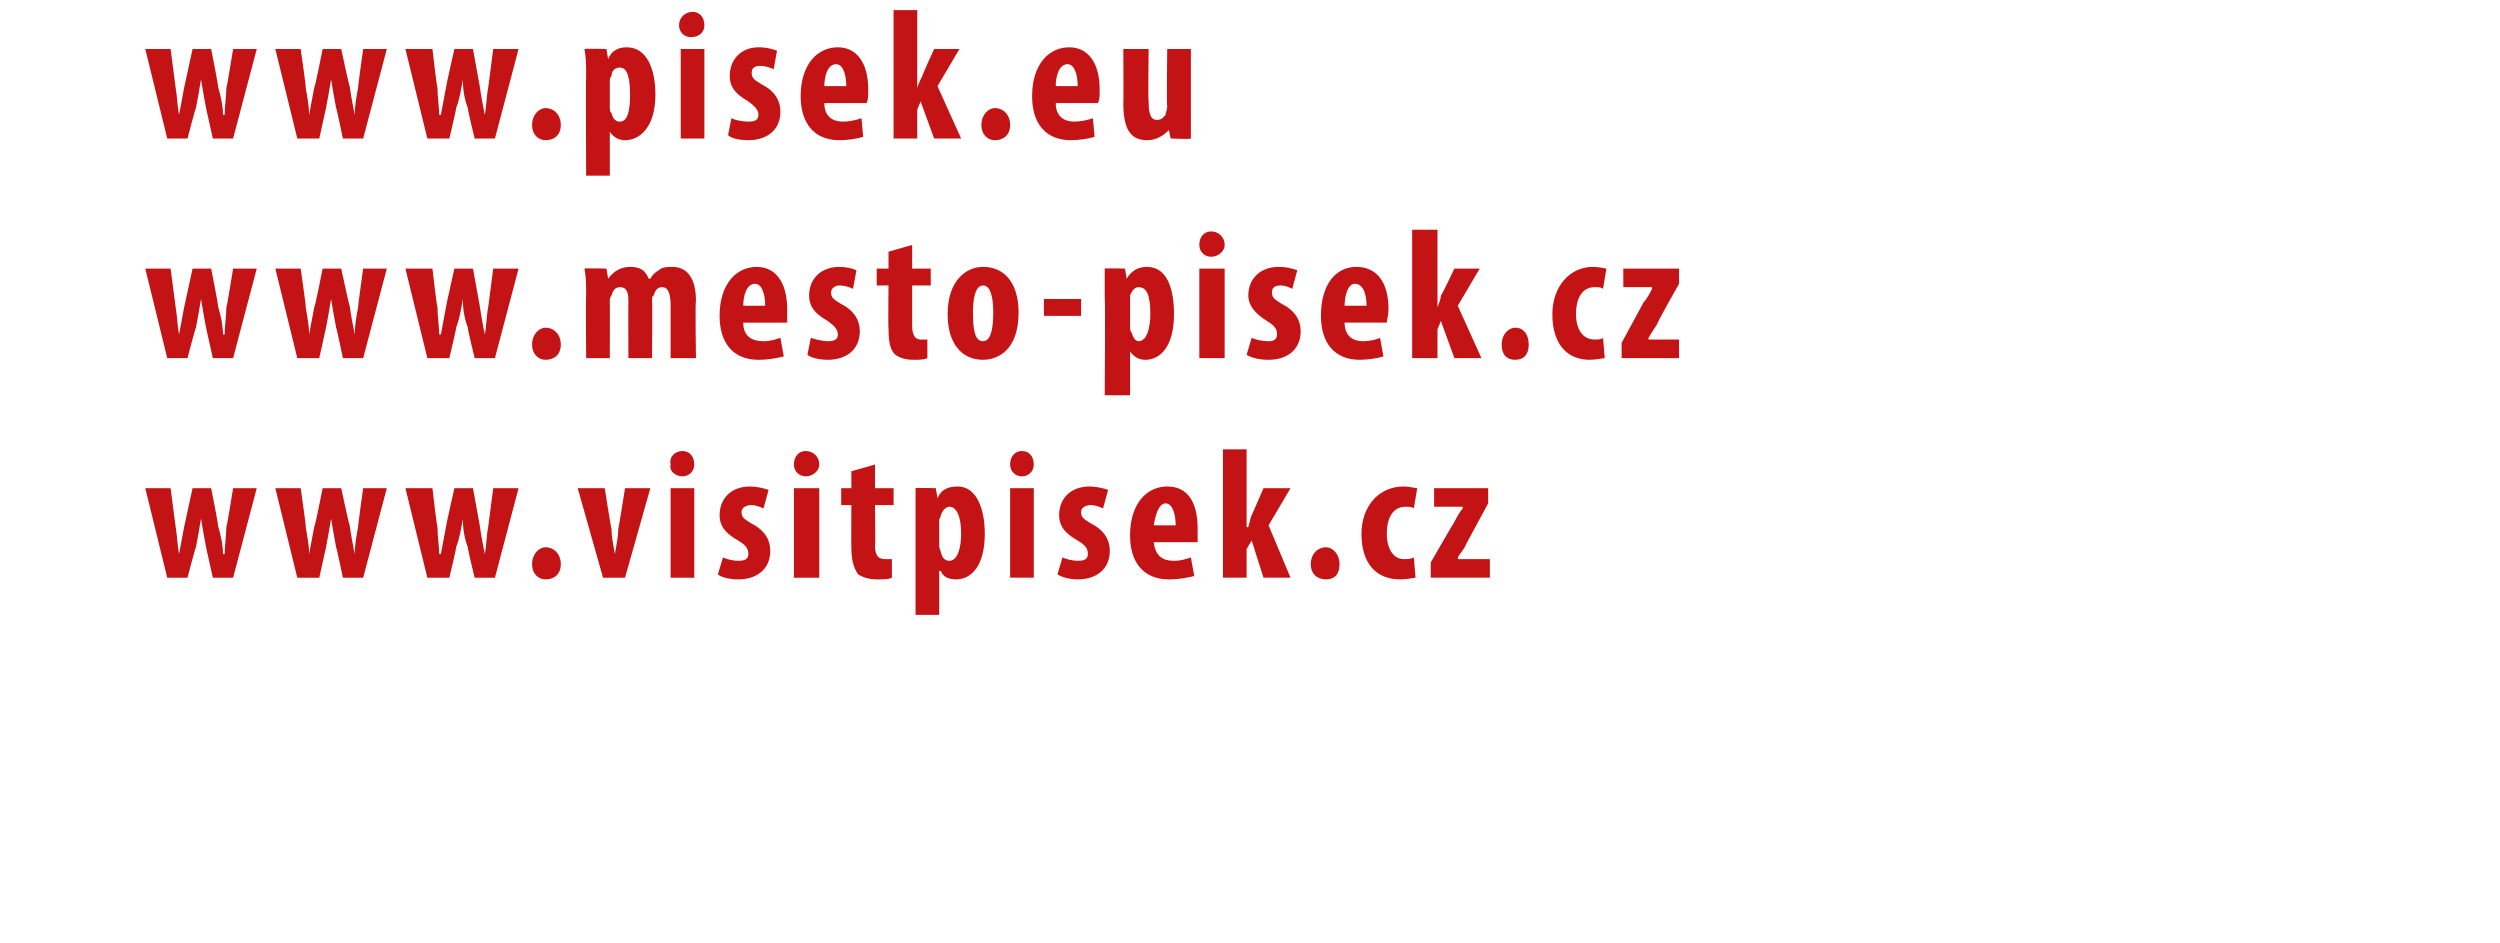 <?xml version="1.0" standalone="no"?><!DOCTYPE svg PUBLIC "-//W3C//DTD SVG 1.1//EN" "http://www.w3.org/Graphics/SVG/1.1/DTD/svg11.dtd"><svg xmlns="http://www.w3.org/2000/svg" version="1.1" width="148px" height="55.8px" viewBox="0 0 148 55.8"><desc>www pisek eu www mesto-pisek cz www visitpisek cz</desc><defs/><g id="Polygon130849"><path d="m10.1 28.9l.3 2.3c.1.6.1 1.1.2 1.6l.3-1.6l.5-2.3h1.1s.45 2.25.4 2.2c.2.7.3 1.2.3 1.7h.1c0-.5.1-1.1.1-1.6c.04-.04.4-2.3.4-2.3h1.4l-1.4 5.3h-1.2l-.4-1.8c-.1-.5-.2-1.1-.3-1.7c-.1.6-.2 1.2-.3 1.7c-.03-.02-.5 1.8-.5 1.8H9.9l-1.3-5.3h1.5zm7.7 0s.33 2.28.3 2.3c.1.6.2 1.1.2 1.6l.3-1.6c.05 0 .5-2.3.5-2.3h1.1s.48 2.25.5 2.2c.1.7.2 1.2.3 1.7c0-.5.1-1.1.2-1.6c-.02-.04.3-2.3.3-2.3h1.4l-1.4 5.3h-1.2s-.38-1.83-.4-1.8c-.1-.5-.2-1.1-.3-1.7c-.1.6-.2 1.2-.3 1.7l-.4 1.8h-1.3l-1.3-5.3h1.5zm7.8 0s.26 2.28.3 2.3c0 .6.1 1.1.1 1.6h.1l.3-1.6c-.02 0 .5-2.3.5-2.3h1.1l.4 2.2c.1.7.2 1.2.3 1.7c.1-.5.1-1.1.2-1.6l.3-2.3h1.5l-1.4 5.3h-1.2s-.45-1.83-.4-1.8c-.2-.5-.3-1.1-.3-1.7c-.1.6-.2 1.2-.4 1.7c.04-.02-.4 1.8-.4 1.8h-1.3L24 28.9h1.6zm5.9 4.5c0-.6.4-1 .8-1c.5 0 .9.4.9 1c0 .6-.4.9-.9.9c-.4 0-.8-.3-.8-.9zm4.3-4.5s.37 2.38.4 2.4c0 .5.1.9.2 1.5c.1-.6.2-1 .2-1.5c.03-.02.4-2.4.4-2.4h1.5L37 34.2h-1.3l-1.5-5.3h1.6zm3.9 5.3v-5.3h1.4v5.3h-1.4zm1.4-6.7c0 .4-.3.7-.7.7c-.4 0-.8-.3-.7-.7c-.1-.5.3-.8.7-.8c.4 0 .7.3.7.8zm1.7 5.5c.2.1.6.2.9.2c.4 0 .6-.1.6-.4c0-.3-.1-.5-.6-.8c-.9-.5-1.1-1-1.1-1.5c0-1 .7-1.7 1.8-1.7c.4 0 .8.1 1.1.2l-.3 1.1c-.2-.1-.5-.2-.7-.2c-.4 0-.6.2-.6.4c0 .3.1.4.6.7c.8.4 1.1 1 1.1 1.6c0 1.1-.8 1.7-1.9 1.7c-.4 0-1-.1-1.2-.3l.3-1zm4.2 1.2v-5.3h1.5v5.3H47zm1.5-6.7c0 .4-.4.7-.8.7c-.4 0-.7-.3-.7-.7c0-.5.3-.8.7-.8c.4 0 .8.3.8.8zm3.3 0v1.4h1.1v1h-1.1s.03 2.45 0 2.4c0 .7.3.8.6.8h.4v1.1c-.2.1-.5.1-.9.1c-.4 0-.8-.1-1.1-.3c-.2-.3-.4-.7-.4-1.6c-.01.04 0-2.5 0-2.5h-.6v-1h.6v-1l1.4-.4zm2.4 3.1v-1.7c-.04-.03 1.2 0 1.2 0l.1.6s.02-.01 0 0c.2-.5.6-.7 1.2-.7c1.1 0 1.6 1.3 1.6 2.8c0 1.9-.8 2.7-1.7 2.7c-.5 0-.8-.2-.9-.5h-.1v2.6h-1.4v-5.8zm1.4 1.7c0 .2.1.3.1.4c.1.4.3.5.5.5c.5 0 .7-.8.7-1.6c0-1.1-.3-1.6-.7-1.6c-.2 0-.4.2-.5.5c0 .1-.1.2-.1.3v1.5zm4.2 1.9v-5.3h1.4v5.3h-1.4zm1.4-6.7c0 .4-.3.7-.7.7c-.4 0-.7-.3-.7-.7c0-.5.3-.8.7-.8c.4 0 .7.3.7.8zm1.7 5.5c.2.1.6.2.9.2c.4 0 .6-.1.6-.4c0-.3-.1-.5-.6-.8c-.9-.5-1.1-1-1.1-1.5c0-1 .7-1.7 1.8-1.7c.4 0 .8.1 1.1.2l-.3 1.1c-.2-.1-.5-.2-.7-.2c-.4 0-.6.2-.6.4c0 .3.1.4.6.7c.8.4 1.1 1 1.1 1.6c0 1.1-.8 1.7-1.9 1.7c-.4 0-.9-.1-1.2-.3l.3-1zm5.4-.9c.1.8.5 1.1 1.2 1.1c.4 0 .7-.1 1-.2l.2 1.1c-.4.1-.9.2-1.5.2c-1.5 0-2.3-1-2.3-2.6c0-1.9 1-2.9 2.2-2.9c1.2 0 1.8.9 1.8 2.5v.8h-2.6zm1.3-1c0-.7-.2-1.3-.6-1.3c-.4 0-.6.7-.7 1.3h1.3zm4.2.1s.05.03.1 0c.1-.3.1-.5.2-.7c.02-.02.7-1.6.7-1.6h1.6l-1.3 2.2l1.3 3.1h-1.6l-.7-2.2l-.3.5v1.7h-1.4v-7.6h1.4v4.6zm3.8 2.2c0-.6.4-1 .9-1c.4 0 .8.4.8 1c0 .6-.3.9-.8.9c-.5 0-.9-.3-.9-.9zm6.2.8c-.1 0-.5.1-.9.1c-1.4 0-2.3-.9-2.3-2.7c0-1.6 1-2.8 2.5-2.8c.3 0 .7.1.8.1l-.2 1.2c-.1-.1-.3-.1-.5-.1c-.7 0-1.1.6-1.1 1.6c0 .9.4 1.5 1 1.5c.3 0 .4 0 .6-.1l.1 1.2zm.9-.9s1.35-2.35 1.4-2.4c.1-.2.3-.6.5-.8c-.04-.02 0-.1 0-.1h-1.7v-1.1h3.2v.9l-1.3 2.4c-.1.3-.4.6-.5.8c.03.04 0 .1 0 .1h1.9v1.1h-3.5v-.9z" stroke="none" fill="#c41314"/></g><g id="Polygon130848"><path d="m10.1 15.9l.3 2.3c.1.6.1 1.1.2 1.6l.3-1.6l.5-2.3h1.1s.45 2.25.4 2.2c.2.7.3 1.2.3 1.7h.1c0-.5.1-1.1.1-1.6c.04-.04.4-2.3.4-2.3h1.4l-1.4 5.3h-1.2l-.4-1.8c-.1-.5-.2-1.1-.3-1.7c-.1.6-.2 1.2-.3 1.7c-.03-.02-.5 1.8-.5 1.8H9.9l-1.3-5.3h1.5zm7.7 0s.33 2.28.3 2.3c.1.6.2 1.1.2 1.6l.3-1.6c.05 0 .5-2.3.5-2.3h1.1s.48 2.25.5 2.2c.1.7.2 1.2.3 1.7c0-.5.1-1.1.2-1.6c-.02-.04.3-2.3.3-2.3h1.4l-1.4 5.3h-1.2s-.38-1.83-.4-1.8c-.1-.5-.2-1.1-.3-1.7c-.1.6-.2 1.2-.3 1.7l-.4 1.8h-1.3l-1.3-5.3h1.5zm7.8 0s.26 2.28.3 2.3c0 .6.1 1.1.1 1.6h.1l.3-1.6c-.02 0 .5-2.3.5-2.3h1.1l.4 2.2c.1.7.2 1.2.3 1.7c.1-.5.1-1.1.2-1.6l.3-2.3h1.5l-1.4 5.3h-1.2s-.45-1.83-.4-1.8c-.2-.5-.3-1.1-.3-1.7c-.1.6-.2 1.2-.4 1.7c.04-.02-.4 1.8-.4 1.8h-1.3L24 15.9h1.6zm5.9 4.5c0-.6.4-1 .8-1c.5 0 .9.4.9 1c0 .6-.4.9-.9.9c-.4 0-.8-.3-.8-.9zm3.2-2.9c0-.6 0-1.1-.1-1.6c.03-.03 1.3 0 1.3 0l.1.6s-.02-.01 0 0c.3-.4.7-.7 1.3-.7c.6 0 .9.2 1.1.7h.1c.1-.2.3-.4.5-.5c.2-.2.5-.2.8-.2c.9 0 1.4.7 1.4 2c-.05.03 0 3.4 0 3.4h-1.5v-3.1c0-.6-.1-1.1-.5-1.1c-.2 0-.4.1-.5.5c-.1 0-.1.2-.1.3c.03.04 0 3.4 0 3.4h-1.4s-.01-3.33 0-3.3c0-.4 0-.9-.5-.9c-.2 0-.4.1-.5.5c-.1.1-.1.2-.1.4c.01-.04 0 3.3 0 3.3h-1.4s-.03-3.71 0-3.7zm9.3 1.6c0 .8.5 1.1 1.2 1.1c.4 0 .7-.1 1-.2l.2 1.1c-.4.1-.9.2-1.5.2c-1.5 0-2.3-1-2.3-2.6c0-1.9 1-2.9 2.2-2.9c1.1 0 1.8.9 1.8 2.5v.8H44zm1.3-1c0-.7-.2-1.3-.6-1.3c-.5 0-.7.7-.7 1.3h1.3zM48 20c.3.1.7.2 1 .2c.4 0 .6-.1.6-.4c0-.3-.2-.5-.6-.8c-.9-.5-1.1-1-1.1-1.5c0-1 .7-1.7 1.8-1.7c.4 0 .8.1 1 .2l-.2 1.1c-.2-.1-.5-.2-.8-.2c-.3 0-.5.2-.5.4c0 .3.1.4.6.7c.8.4 1.1 1 1.1 1.6c0 1.1-.8 1.7-1.9 1.7c-.4 0-1-.1-1.2-.3l.2-1zm6-5.5v1.4h1.1v1H54v2.4c0 .7.3.8.5.8h.4v1.1c-.2.1-.5.1-.8.1c-.5 0-.8-.1-1.1-.3c-.3-.3-.4-.7-.4-1.6c-.03.04 0-2.5 0-2.5h-.7v-1h.7v-1l1.4-.4zm6.3 4c0 2.3-1.3 2.8-2.1 2.8c-1.3 0-2.1-1-2.1-2.7c0-2 1.1-2.8 2.1-2.8c1.3 0 2.1 1 2.1 2.7zm-2.7 0c0 1 .1 1.7.6 1.7c.5 0 .6-.9.6-1.7c0-.7-.1-1.6-.6-1.6c-.5 0-.6.9-.6 1.6zm6.4-.8v1h-2.2v-1h2.2zm1.4-.1v-1.7c0-.03 1.2 0 1.2 0l.1.6s.05-.01 0 0c.3-.5.7-.7 1.2-.7c1.2 0 1.6 1.3 1.6 2.8c0 1.9-.8 2.7-1.7 2.7c-.4 0-.7-.2-.9-.5c0 .01 0 0 0 0v2.6h-1.5s.04-5.82 0-5.8zm1.5 1.7c0 .2 0 .3.1.4c.1.4.3.5.4.5c.5 0 .7-.8.7-1.6c0-1.1-.2-1.6-.7-1.6c-.2 0-.4.2-.5.5v1.8zm4.1 1.9v-5.3h1.5v5.3H71zm1.5-6.7c0 .4-.4.7-.8.7c-.4 0-.7-.3-.7-.7c0-.5.3-.8.7-.8c.4 0 .8.3.8.8zm1.6 5.5c.2.1.6.2 1 .2c.3 0 .5-.1.5-.4c0-.3-.1-.5-.6-.8c-.8-.5-1.1-1-1.1-1.5c0-1 .7-1.7 1.8-1.7c.5 0 .8.1 1.1.2l-.3 1.1c-.2-.1-.4-.2-.7-.2c-.4 0-.5.2-.5.4c0 .3.1.4.6.7c.8.4 1.1 1 1.1 1.6c0 1.1-.8 1.7-1.9 1.7c-.5 0-1-.1-1.3-.3l.3-1zm5.5-.9c0 .8.5 1.1 1.1 1.1c.4 0 .8-.1 1-.2l.2 1.1c-.3.1-.9.2-1.4.2c-1.5 0-2.3-1-2.3-2.6c0-1.9.9-2.9 2.1-2.9c1.2 0 1.9.9 1.9 2.5c0 .4-.1.6-.1.8h-2.5zm1.3-1c0-.7-.2-1.3-.7-1.3c-.4 0-.6.7-.6 1.3h1.3zm4.2.1s-.02.03 0 0c.1-.3.2-.5.2-.7c.05-.02.8-1.6.8-1.6h1.5l-1.3 2.2l1.4 3.1h-1.6l-.8-2.2l-.2.5v1.7h-1.5v-7.6h1.5v4.6zm3.8 2.2c0-.6.4-1 .8-1c.5 0 .8.4.8 1c0 .6-.3.9-.8.9c-.5 0-.8-.3-.8-.9zm6.1.8c-.1 0-.5.1-.9.1c-1.3 0-2.2-.9-2.2-2.7c0-1.6 1-2.8 2.4-2.8c.4 0 .7.1.8.1l-.2 1.2c-.1-.1-.3-.1-.5-.1c-.7 0-1.1.6-1.1 1.6c0 .9.4 1.5 1.1 1.5c.2 0 .4 0 .5-.1l.1 1.2zm1-.9l1.3-2.4c.2-.2.4-.6.5-.8v-.1h-1.7v-1.1h3.3v.9s-1.34 2.36-1.3 2.4c-.2.3-.4.6-.5.8c-.04.04 0 .1 0 .1h1.8v1.1H96v-.9z" stroke="none" fill="#c41314"/></g><g id="Polygon130847"><path d="m10.1 2.9l.3 2.3c.1.6.1 1.1.2 1.6l.3-1.6l.5-2.3h1.1s.45 2.25.4 2.2c.2.7.3 1.2.3 1.7h.1c0-.5.1-1.1.1-1.6c.04-.04.4-2.3.4-2.3h1.4l-1.4 5.3h-1.2l-.4-1.8c-.1-.5-.2-1.1-.3-1.7c-.1.6-.2 1.2-.3 1.7c-.03-.02-.5 1.8-.5 1.8H9.9L8.6 2.9h1.5zm7.7 0s.33 2.28.3 2.3c.1.6.2 1.1.2 1.6l.3-1.6c.05 0 .5-2.3.5-2.3h1.1s.48 2.25.5 2.2c.1.7.2 1.2.3 1.7c0-.5.1-1.1.2-1.6c-.02-.04.3-2.3.3-2.3h1.4l-1.4 5.3h-1.2s-.38-1.83-.4-1.8c-.1-.5-.2-1.1-.3-1.7c-.1.6-.2 1.2-.3 1.7l-.4 1.8h-1.3l-1.3-5.3h1.5zm7.8 0s.26 2.28.3 2.3c0 .6.1 1.1.1 1.6h.1l.3-1.6c-.02 0 .5-2.3.5-2.3h1.1l.4 2.2c.1.7.2 1.2.3 1.7c.1-.5.1-1.1.2-1.6l.3-2.3h1.5l-1.4 5.3h-1.2s-.45-1.83-.4-1.8c-.2-.5-.3-1.1-.3-1.7c-.1.6-.2 1.2-.4 1.7c.04-.02-.4 1.8-.4 1.8h-1.3L24 2.9h1.6zm5.9 4.5c0-.6.4-1 .8-1c.5 0 .9.4.9 1c0 .6-.4.9-.9.9c-.4 0-.8-.3-.8-.9zm3.2-2.8c0-.7 0-1.2-.1-1.7c.03-.03 1.3 0 1.3 0l.1.6s-.02-.01 0 0c.2-.5.6-.7 1.1-.7c1.2 0 1.7 1.3 1.7 2.8c0 1.9-.9 2.7-1.8 2.7c-.4 0-.7-.2-.9-.5c.04.01 0 0 0 0v2.6h-1.4s-.03-5.82 0-5.8zm1.4 1.7c0 .2 0 .3.1.4c.1.4.3.5.5.5c.5 0 .6-.8.6-1.6c0-1.1-.2-1.6-.6-1.6c-.3 0-.5.2-.5.5c-.1.1-.1.2-.1.3v1.5zm4.2 1.9V2.9h1.4v5.3h-1.4zm1.4-6.7c0 .4-.3.7-.8.7c-.4 0-.7-.3-.7-.7c0-.5.4-.8.8-.8c.4 0 .7.3.7.8zM43.3 7c.2.1.6.2 1 .2c.4 0 .6-.1.6-.4c0-.3-.2-.5-.6-.8c-.9-.5-1.1-1-1.1-1.5c0-1 .7-1.7 1.7-1.7c.5 0 .8.1 1.1.2l-.2 1.1c-.2-.1-.5-.2-.8-.2c-.4 0-.5.2-.5.4c0 .3.1.4.6.7c.8.4 1.1 1 1.1 1.6c0 1.1-.8 1.7-1.9 1.7c-.5 0-1-.1-1.2-.3l.2-1zm5.5-.9c0 .8.5 1.1 1.1 1.1c.4 0 .8-.1 1.1-.2l.1 1.1c-.3.1-.9.2-1.4.2c-1.5 0-2.3-1-2.3-2.6c0-1.9 1-2.9 2.2-2.9c1.1 0 1.8.9 1.8 2.5c0 .4 0 .6-.1.8h-2.5zm1.3-1c0-.7-.2-1.3-.6-1.3c-.5 0-.7.7-.7 1.3h1.3zm4.2.1s.02.03 0 0c.1-.3.2-.5.3-.7c-.02-.02.7-1.6.7-1.6h1.5l-1.3 2.2l1.4 3.1h-1.6L54.5 6l-.2.5v1.7h-1.4V.6h1.4v4.6zm3.8 2.2c0-.6.4-1 .8-1c.5 0 .9.4.9 1c0 .6-.4.9-.9.9c-.4 0-.8-.3-.8-.9zm4.4-1.3c0 .8.5 1.1 1.1 1.1c.4 0 .8-.1 1.1-.2l.1 1.1c-.3.1-.9.2-1.4.2c-1.5 0-2.3-1-2.3-2.6c0-1.9 1-2.9 2.2-2.9c1.1 0 1.8.9 1.8 2.5c0 .4 0 .6-.1.8h-2.5zm1.3-1c0-.7-.2-1.3-.6-1.3c-.5 0-.7.7-.7 1.3h1.3zm6.7 1.5v1.6c.04.05-1.2 0-1.2 0l-.1-.5s0-.02 0 0c-.3.3-.7.6-1.3.6c-1 0-1.4-.7-1.4-2.2c.02.03 0-3.2 0-3.2h1.5s-.04 3.07 0 3.1c0 .7.1 1.1.5 1.1c.3 0 .4-.2.5-.3c0-.1.1-.3.1-.5c-.04 0 0-3.4 0-3.4h1.4v3.7z" stroke="none" fill="#c41314"/></g></svg>